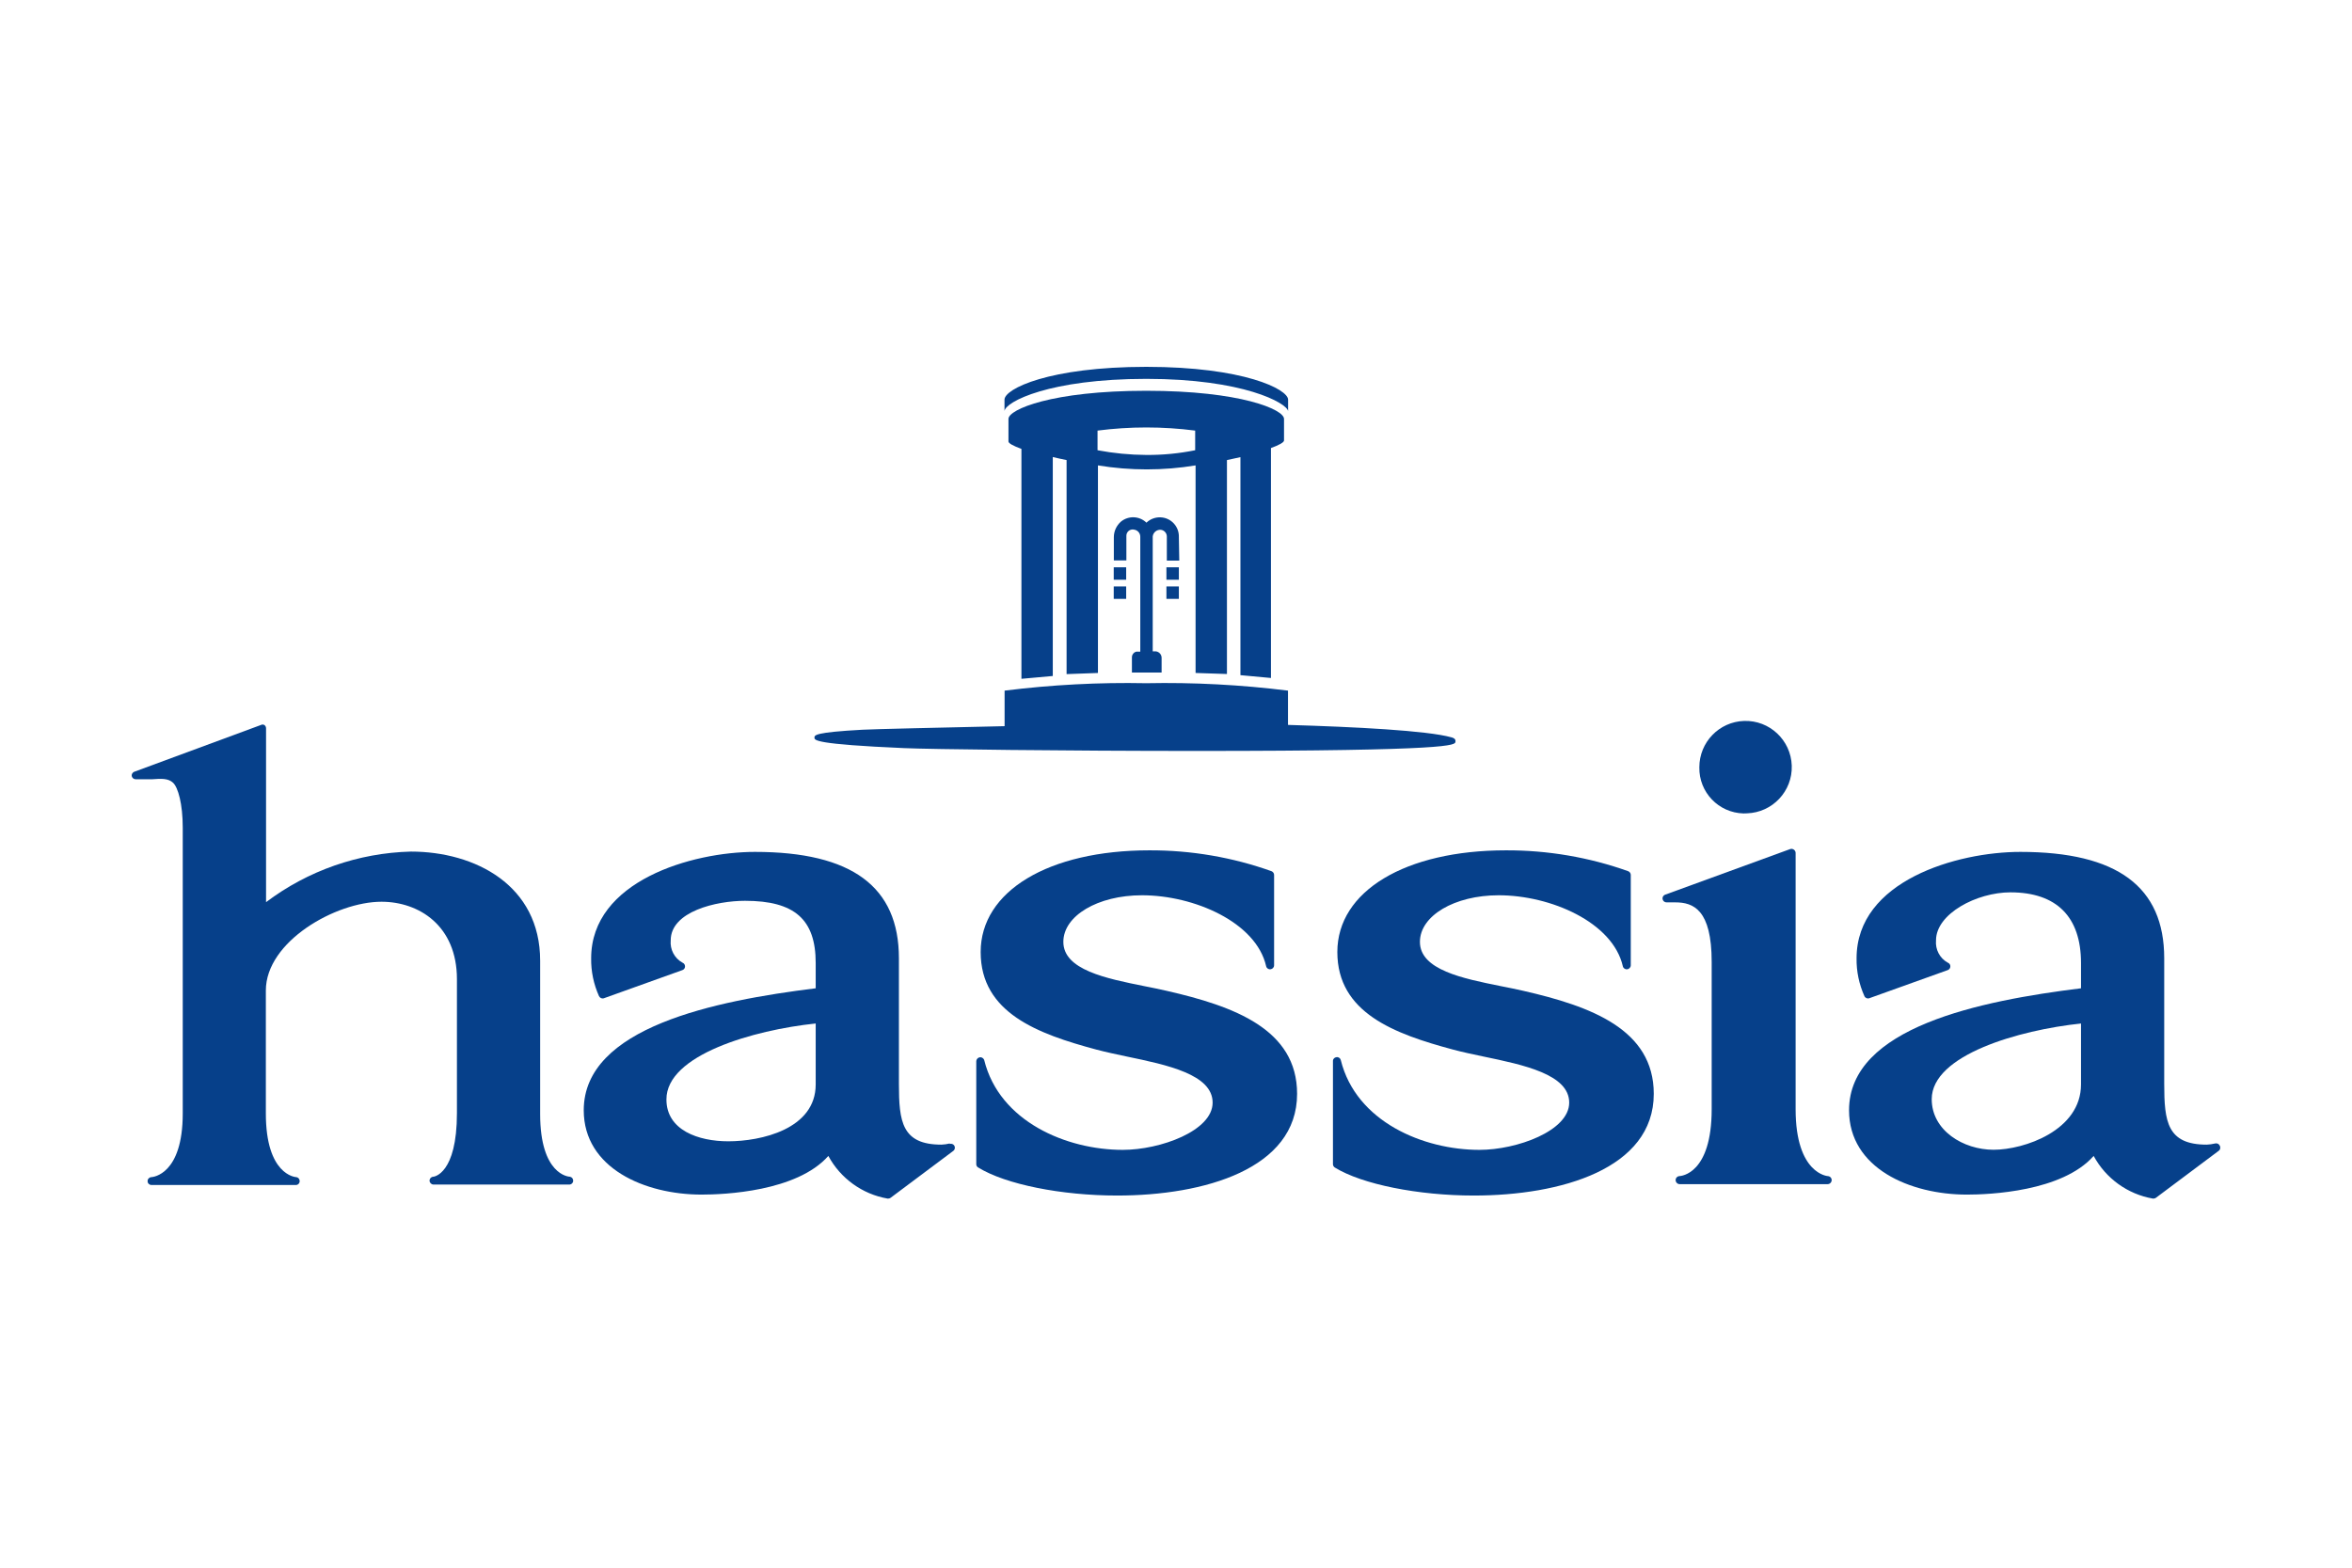 <?xml version="1.0" encoding="UTF-8"?>
<svg width="360px" height="240px" viewBox="0 0 360 240" version="1.1" xmlns="http://www.w3.org/2000/svg" xmlns:xlink="http://www.w3.org/1999/xlink">
    <!-- Generator: Sketch 63.1 (92452) - https://sketch.com -->
    <title>Custom Preset</title>
    <desc>Created with Sketch.</desc>
    <g id="Custom-Preset" stroke="none" stroke-width="1" fill="none" fill-rule="evenodd">
        <g id="hassia-sprudel" transform="translate(20, 56)" fill="#06408A" fill-rule="nonzero">
            <path d="M155.462,2 C170.294,2 176.95,5.696 177.158,6.928 L177.158,5.184 C177.158,3.584 170.326,0.16 155.462,0.16 C140.597,0.16 133.749,3.52 133.749,5.184 L133.749,6.928 C133.893,5.504 140.63,2 155.462,2 Z" id="Path"></path>
            <path d="M160.438,26.241 L160.438,26.241 C160.502,24.625 159.254,23.265 157.638,23.2 C156.837,23.169 156.054,23.457 155.477,24.017 C154.406,22.977 152.726,22.913 151.573,23.856 C150.885,24.464 150.486,25.329 150.486,26.241 L150.486,26.241 L150.486,29.793 L152.405,29.793 L152.405,26.241 L152.405,26.241 L152.405,25.985 C152.422,25.456 152.869,25.04 153.397,25.056 C153.429,25.056 153.477,25.056 153.51,25.072 L153.51,25.072 C154.086,25.12 154.533,25.585 154.533,26.161 L154.533,43.761 L154.165,43.761 C153.941,43.729 153.701,43.809 153.541,43.969 C153.349,44.145 153.237,44.401 153.253,44.673 L153.253,46.961 L157.797,46.961 L157.797,44.737 C157.813,44.209 157.413,43.761 156.886,43.713 L156.437,43.713 L156.437,26.113 C156.517,25.505 157.046,25.072 157.653,25.105 C158.181,25.153 158.597,25.601 158.597,26.129 L158.597,27.105 L158.597,27.105 L158.597,29.825 L160.501,29.825 L160.438,26.241 Z" id="Path"></path>
            <rect id="Rectangle" x="150.47" y="30.849" width="1.904" height="1.904"></rect>
            <rect id="Rectangle" x="158.534" y="30.849" width="1.904" height="1.904"></rect>
            <rect id="Rectangle" x="150.47" y="33.777" width="1.904" height="1.904"></rect>
            <rect id="Rectangle" x="158.534" y="33.777" width="1.904" height="1.904"></rect>
            <path d="M174.534,47.793 L174.534,12.592 C175.766,12.145 176.518,11.729 176.534,11.441 L176.534,11.441 L176.534,8.128 C176.534,6.688 169.894,3.824 155.446,3.824 C140.997,3.824 134.357,6.688 134.357,8.128 L134.357,11.584 L134.357,11.584 C134.357,11.872 135.11,12.272 136.341,12.721 L136.341,47.921 L141.141,47.489 L141.141,13.969 C141.813,14.129 142.517,14.289 143.253,14.433 L143.253,47.201 L148.053,47.026 L148.053,15.249 C152.997,16.064 158.053,16.064 162.997,15.249 L162.997,47.025 L167.798,47.185 L167.798,14.433 L169.861,13.985 L169.861,47.361 L174.534,47.793 Z M155.462,13.649 C152.95,13.633 150.453,13.393 147.99,12.928 L147.99,9.92 C152.95,9.28 157.974,9.28 162.934,9.92 L162.934,12.928 C160.47,13.424 157.974,13.665 155.462,13.649 Z" id="Shape"></path>
            <path d="M202.167,56.882 C198.471,55.841 187.399,55.281 177.142,54.978 L177.142,49.729 C169.942,48.833 162.678,48.449 155.43,48.594 C148.198,48.449 140.949,48.833 133.765,49.729 L133.765,55.17 C123.733,55.394 113.861,55.618 112.037,55.714 C104.661,56.114 104.661,56.546 104.661,56.93 C104.661,57.314 104.661,57.938 118.373,58.53 C122.197,58.706 143.174,58.962 163.174,58.962 L163.174,58.962 C202.551,58.962 202.695,58.066 202.775,57.57 C202.855,57.073 202.391,56.945 202.167,56.882 Z" id="Path"></path>
            <path d="M67.236,124.147 C67.044,124.147 62.676,123.859 62.676,114.547 L62.676,91.074 C62.676,79.538 52.74,74.37 42.883,74.37 C34.867,74.578 27.123,77.282 20.723,82.114 L20.723,55.49 C20.723,55.298 20.627,55.106 20.467,54.994 C20.291,54.897 20.099,54.897 19.923,54.994 L0.562,62.146 C0.258,62.258 0.082,62.594 0.194,62.898 C0.274,63.138 0.514,63.298 0.77,63.298 L1.826,63.298 C2.322,63.298 2.818,63.298 3.298,63.298 C4.626,63.202 5.747,63.122 6.498,63.842 C7.251,64.562 7.971,67.042 7.971,70.722 L7.971,114.467 C7.971,123.843 3.394,124.195 3.17,124.211 C2.85,124.227 2.578,124.499 2.594,124.819 L2.594,124.819 C2.579,125.139 2.835,125.395 3.155,125.411 C3.171,125.411 3.171,125.411 3.187,125.411 L25.363,125.411 C25.699,125.363 25.923,125.043 25.859,124.707 C25.811,124.451 25.619,124.243 25.363,124.211 C25.171,124.211 20.691,123.843 20.691,114.467 L20.691,95.635 C20.691,88.13 31.395,82.05 38.387,82.05 C44.131,82.05 49.939,85.714 49.939,93.906 L49.939,114.403 C49.939,123.747 46.403,124.147 46.323,124.147 C46.003,124.163 45.747,124.435 45.747,124.755 C45.763,125.075 46.019,125.331 46.339,125.347 L67.14,125.347 C67.46,125.347 67.732,125.075 67.732,124.755 C67.732,124.451 67.524,124.195 67.236,124.147 Z" id="Path"></path>
            <path d="M125.365,119.059 C124.949,119.155 124.533,119.219 124.101,119.235 C118.037,119.235 117.589,115.715 117.589,109.907 L117.589,90.706 C117.589,79.746 110.388,74.418 95.556,74.418 C85.956,74.418 70.483,78.85 70.483,90.706 C70.452,92.706 70.867,94.674 71.684,96.498 C71.827,96.786 72.147,96.931 72.451,96.818 L84.452,92.514 C84.692,92.434 84.852,92.21 84.852,91.954 C84.852,91.698 84.708,91.474 84.468,91.378 C83.236,90.706 82.532,89.362 82.66,87.954 C82.66,83.538 89.636,81.906 94.036,81.906 C101.62,81.906 104.852,84.754 104.852,91.426 L104.852,95.298 C89.444,97.202 69.348,101.266 69.348,113.971 C69.348,122.835 78.692,126.883 87.38,126.883 C90.82,126.883 101.94,126.436 106.788,120.964 C108.644,124.403 111.988,126.82 115.844,127.491 L115.94,127.491 C116.068,127.491 116.197,127.459 116.308,127.379 L125.908,120.195 C126.181,119.987 126.228,119.619 126.036,119.347 C125.892,119.139 125.62,119.059 125.38,119.123 L125.365,119.059 Z M104.852,100.69 L104.852,110.018 C104.852,116.883 96.437,118.723 91.476,118.723 C86.9,118.723 82.005,117.027 82.005,112.323 C81.972,105.49 95.381,101.682 104.821,100.691 L104.852,100.69 Z" id="Shape"></path>
            <path d="M158.55,95.683 C157.478,95.427 156.294,95.202 155.11,94.962 C149.318,93.794 142.757,92.482 142.757,88.194 C142.757,84.194 148.038,81.058 154.79,81.058 C162.79,81.058 172.279,85.202 173.798,91.922 C173.863,92.226 174.166,92.435 174.47,92.386 C174.774,92.354 175.015,92.098 175.015,91.778 L175.015,77.938 C175.015,77.698 174.854,77.474 174.631,77.378 C168.63,75.234 162.31,74.162 155.942,74.178 C140.486,74.178 130.102,80.434 130.102,89.746 C130.102,99.059 138.838,102.275 147.782,104.675 C149.222,105.059 150.806,105.395 152.47,105.747 C158.63,107.027 165.606,108.483 165.606,112.803 C165.606,117.123 157.606,120.035 151.846,120.035 C143.27,120.035 132.981,115.731 130.645,106.291 C130.533,105.971 130.181,105.779 129.861,105.891 C129.621,105.971 129.446,106.195 129.429,106.451 L129.429,122.227 C129.429,122.435 129.541,122.643 129.734,122.739 C133.91,125.315 142.454,127.028 150.998,127.028 C164.311,127.028 178.535,122.947 178.535,111.459 C178.535,101.586 168.934,98.05 158.55,95.683 Z" id="Path"></path>
            <path d="M213.143,95.683 C212.055,95.427 210.887,95.202 209.687,94.962 C203.895,93.794 197.335,92.482 197.335,88.194 C197.335,84.194 202.631,81.058 209.383,81.058 C217.383,81.058 226.856,85.202 228.392,91.922 C228.456,92.226 228.76,92.435 229.064,92.386 C229.368,92.354 229.608,92.082 229.608,91.778 L229.608,77.938 C229.608,77.698 229.448,77.474 229.224,77.378 C223.224,75.234 216.888,74.162 210.519,74.178 C195.079,74.178 184.695,80.434 184.695,89.746 C184.695,99.059 193.431,102.275 202.375,104.675 C203.799,105.059 205.383,105.395 207.063,105.747 C213.223,107.027 220.184,108.483 220.184,112.803 C220.184,117.123 212.183,120.035 206.439,120.035 C197.863,120.035 187.559,115.731 185.223,106.291 C185.159,106.003 184.871,105.795 184.567,105.843 C184.247,105.875 184.007,106.131 184.023,106.451 L184.023,122.227 C184.023,122.435 184.135,122.627 184.311,122.739 C188.487,125.315 197.111,127.028 205.575,127.028 C218.888,127.028 233.128,122.947 233.128,111.459 C233.128,101.586 223.512,98.05 213.143,95.683 Z" id="Path"></path>
            <path d="M247.4,68.514 C251.304,68.386 254.376,65.122 254.248,61.218 C254.12,57.314 250.856,54.241 246.952,54.37 C243.128,54.497 240.104,57.633 240.104,61.458 C240.024,65.282 243.048,68.434 246.856,68.53 C247.032,68.53 247.224,68.53 247.4,68.514 Z" id="Path"></path>
            <path d="M259.768,124.051 C259.768,124.051 254.84,123.747 254.84,113.811 L254.84,74.562 C254.824,74.21 254.52,73.938 254.168,73.954 C254.12,73.954 254.056,73.97 254.008,73.986 L234.887,80.962 C234.567,81.074 234.392,81.41 234.503,81.73 C234.584,81.986 234.823,82.146 235.096,82.146 L236.424,82.146 C239.176,82.146 241.992,83.234 241.992,91.266 L241.992,113.811 C241.992,123.747 237.288,124.035 237.064,124.051 C236.728,124.067 236.472,124.339 236.472,124.675 C236.488,125.011 236.759,125.283 237.096,125.283 L259.737,125.283 C260.072,125.283 260.344,125.011 260.36,124.675 C260.36,124.339 260.104,124.067 259.768,124.051 Z" id="Path"></path>
            <path d="M319.753,119.379 C319.626,119.107 319.322,118.979 319.034,119.059 C318.618,119.155 318.201,119.219 317.77,119.235 C311.705,119.235 311.258,115.715 311.258,109.907 L311.258,90.706 C311.258,79.746 304.058,74.418 289.241,74.418 C279.545,74.418 264.169,78.85 264.169,90.706 C264.136,92.706 264.553,94.674 265.369,96.498 C265.497,96.786 265.833,96.931 266.121,96.818 L278.122,92.514 C278.361,92.434 278.521,92.21 278.521,91.954 C278.537,91.698 278.378,91.474 278.138,91.378 C276.905,90.706 276.202,89.362 276.329,87.955 C276.329,83.89 282.553,80.61 287.721,80.61 C294.777,80.61 298.522,84.354 298.522,91.426 L298.522,95.299 C283.113,97.202 263.017,101.267 263.017,113.971 C263.017,122.835 272.361,126.884 281.049,126.884 C284.489,126.884 295.626,126.436 300.458,120.964 C302.314,124.404 305.657,126.82 309.514,127.492 L309.61,127.492 C309.738,127.492 309.866,127.46 309.978,127.38 L319.578,120.195 C319.85,120.019 319.914,119.651 319.753,119.379 Z M298.521,100.69 L298.521,110.018 C298.521,117.075 289.801,120.019 285.145,120.019 C280.489,120.019 275.672,117.059 275.672,112.275 C275.672,105.49 289.081,101.682 298.521,100.69 Z" id="Shape"></path>
        </g>
    </g>
</svg>